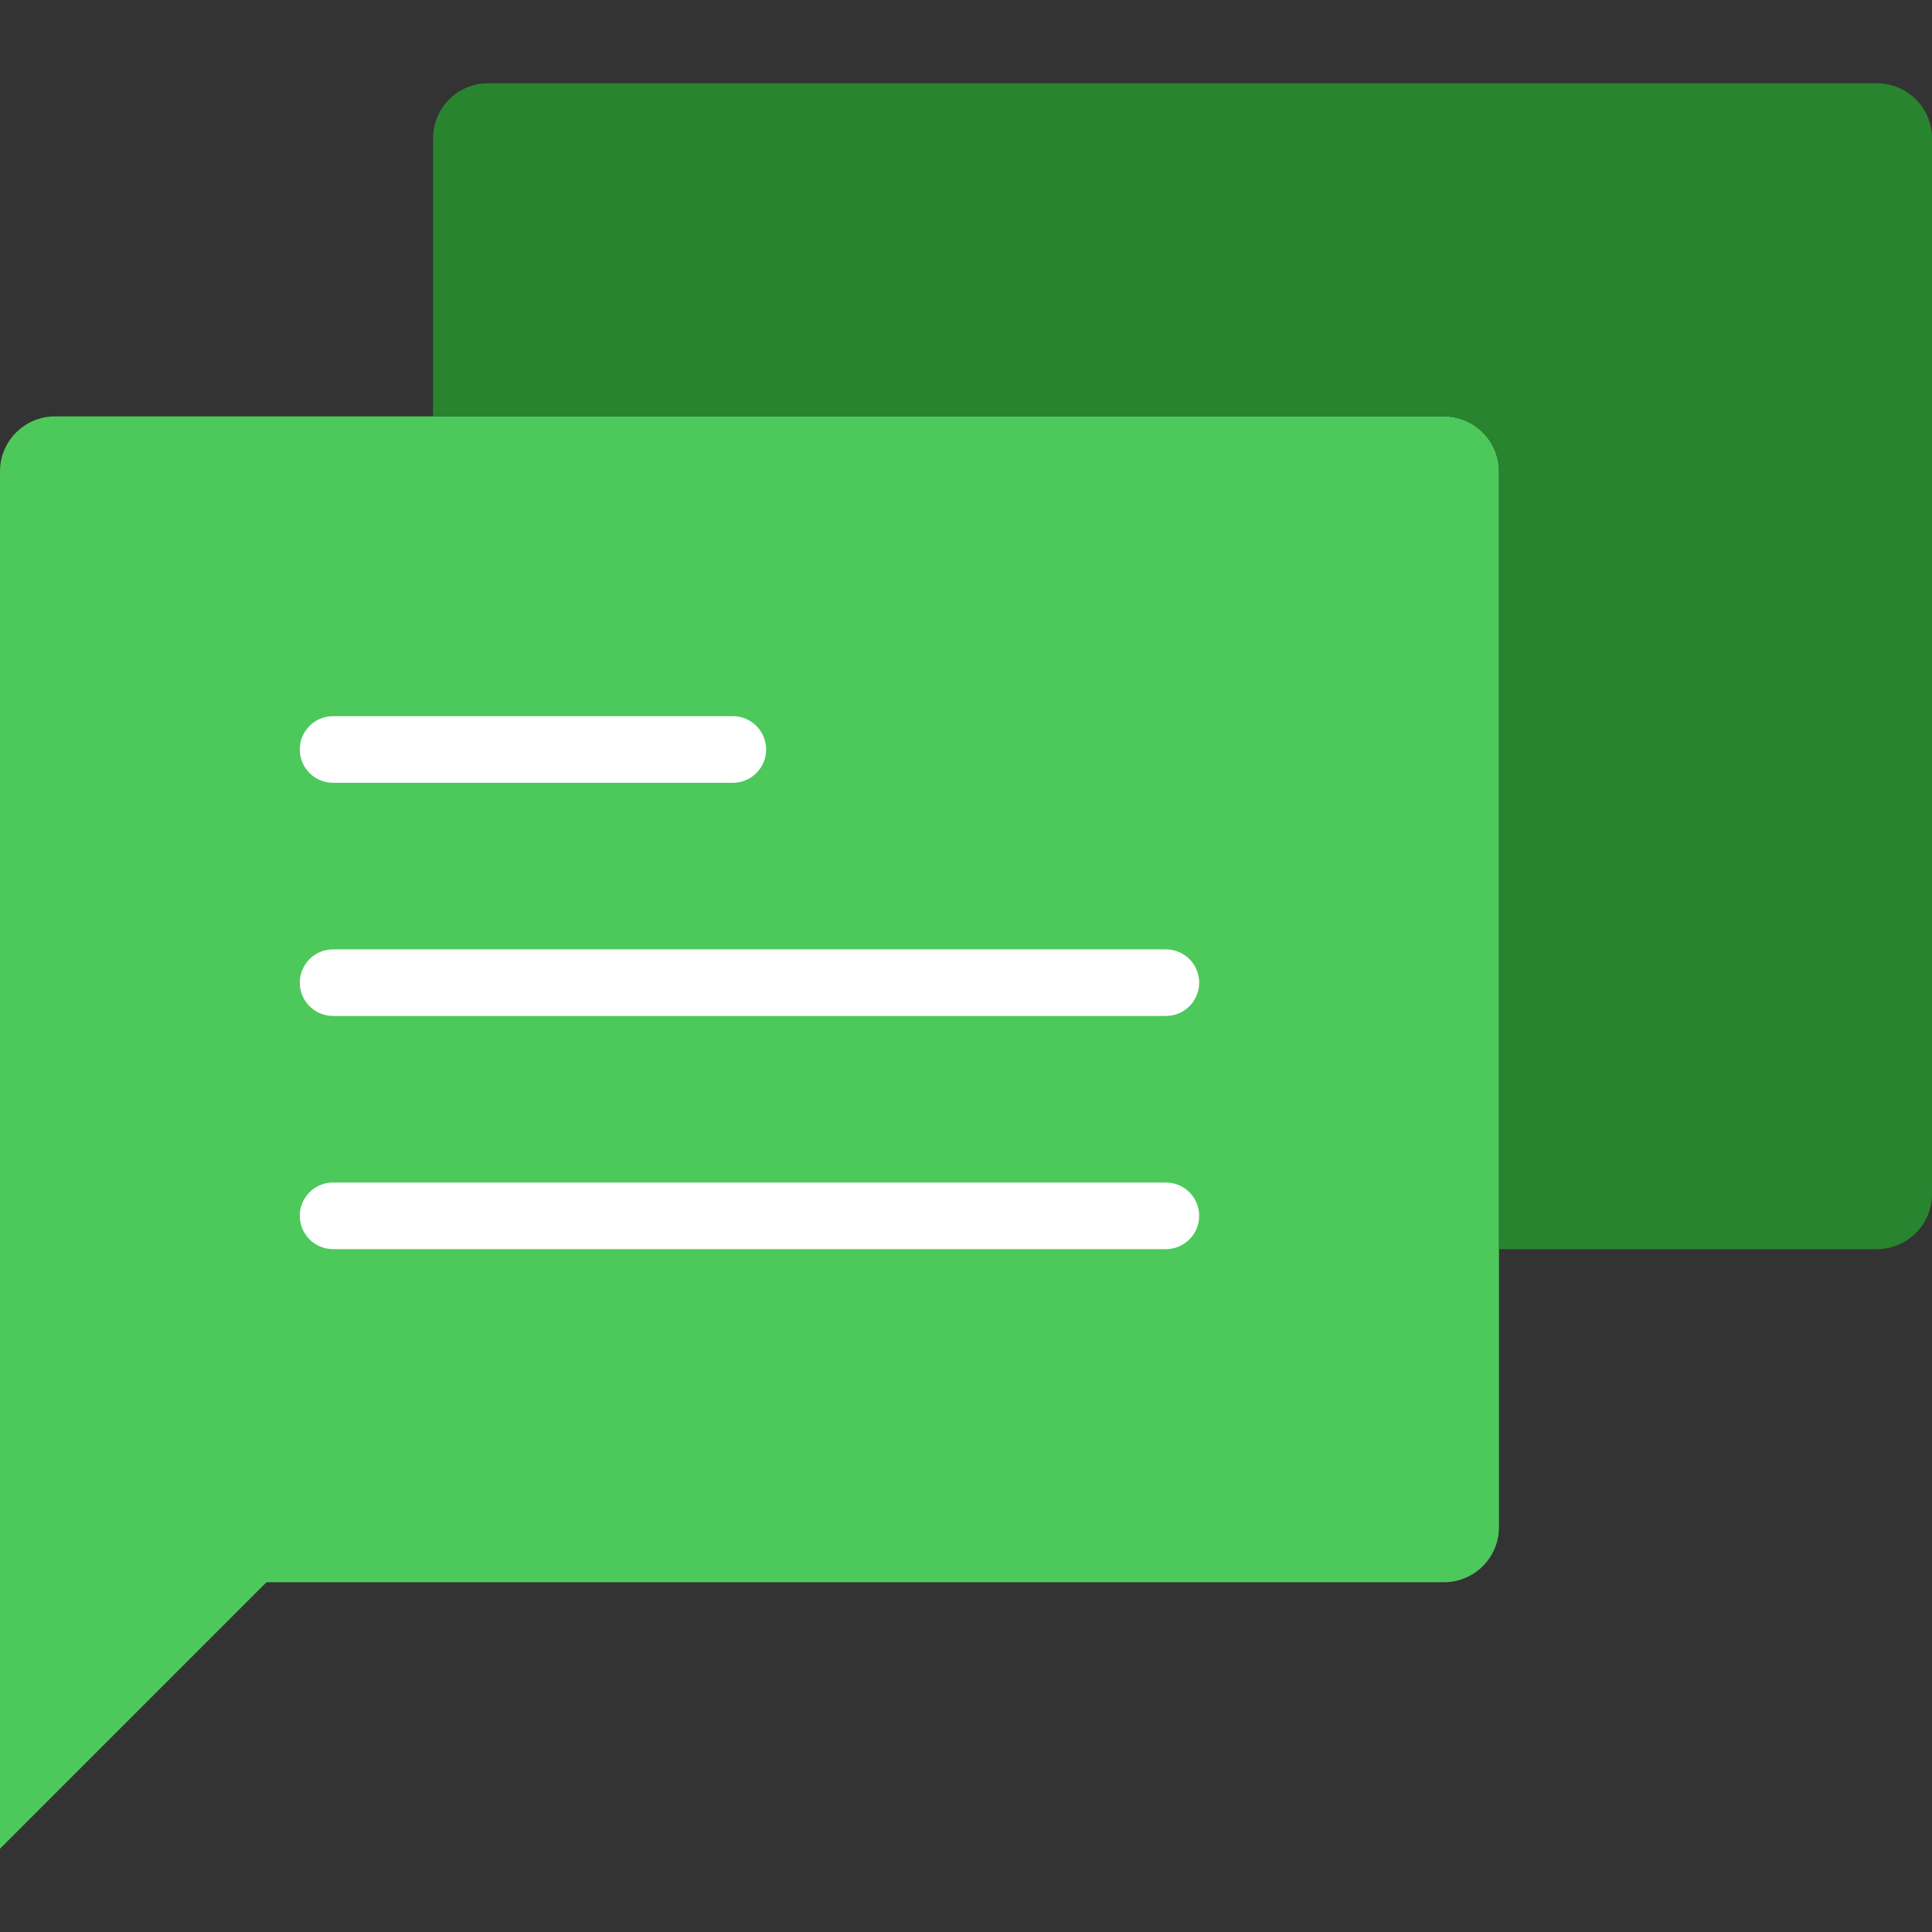 <?xml version="1.0" encoding="iso-8859-1"?>
<!-- Generator: Adobe Illustrator 18.0.0, SVG Export Plug-In . SVG Version: 6.00 Build 0)  -->
<!DOCTYPE svg PUBLIC "-//W3C//DTD SVG 1.1//EN" "http://www.w3.org/Graphics/SVG/1.1/DTD/svg11.dtd">
<svg version="1.1" id="Capa_1" xmlns="http://www.w3.org/2000/svg" xmlns:xlink="http://www.w3.org/1999/xlink" x="0px" y="0px"
	 viewBox="0 0 58 58" style="enable-background:new 0 0 58 58;" xml:space="preserve">
<rect x="0" y="0" width="58" height="58" fill="#333333" stroke="none"/>
<g>
	<path style="fill:#4DC95B;" d="M1.653,12.5C0.74,12.5,0,13.24,0,14.153V47.5v8l8-8h35.347C44.26,47.5,45,46.76,45,45.847V14.153
		c0-0.913-0.74-1.653-1.653-1.653H1.653z"/>
	<path style="fill:#FFFFFF;" d="M22,23.5H10c-0.553,0-1-0.448-1-1s0.447-1,1-1h12c0.553,0,1,0.448,1,1S22.553,23.5,22,23.5z"/>
	<path style="fill:#FFFFFF;" d="M35,30.5H10c-0.553,0-1-0.448-1-1s0.447-1,1-1h25c0.553,0,1,0.448,1,1S35.553,30.5,35,30.5z"/>
	<path style="fill:#FFFFFF;" d="M35,37.5H10c-0.553,0-1-0.448-1-1s0.447-1,1-1h25c0.553,0,1,0.448,1,1S35.553,37.5,35,37.5z"/>
	<path style="fill:#298430;" d="M56.347,2.5H14.653C13.74,2.5,13,3.24,13,4.153V12.5h30.347C44.26,12.5,45,13.24,45,14.153V37.5
		h11.347C57.26,37.5,58,36.76,58,35.847V4.153C58,3.24,57.26,2.5,56.347,2.5z"/>
</g>
<g>
</g>
<g>
</g>
<g>
</g>
<g>
</g>
<g>
</g>
<g>
</g>
<g>
</g>
<g>
</g>
<g>
</g>
<g>
</g>
<g>
</g>
<g>
</g>
<g>
</g>
<g>
</g>
<g>
</g>
</svg>
